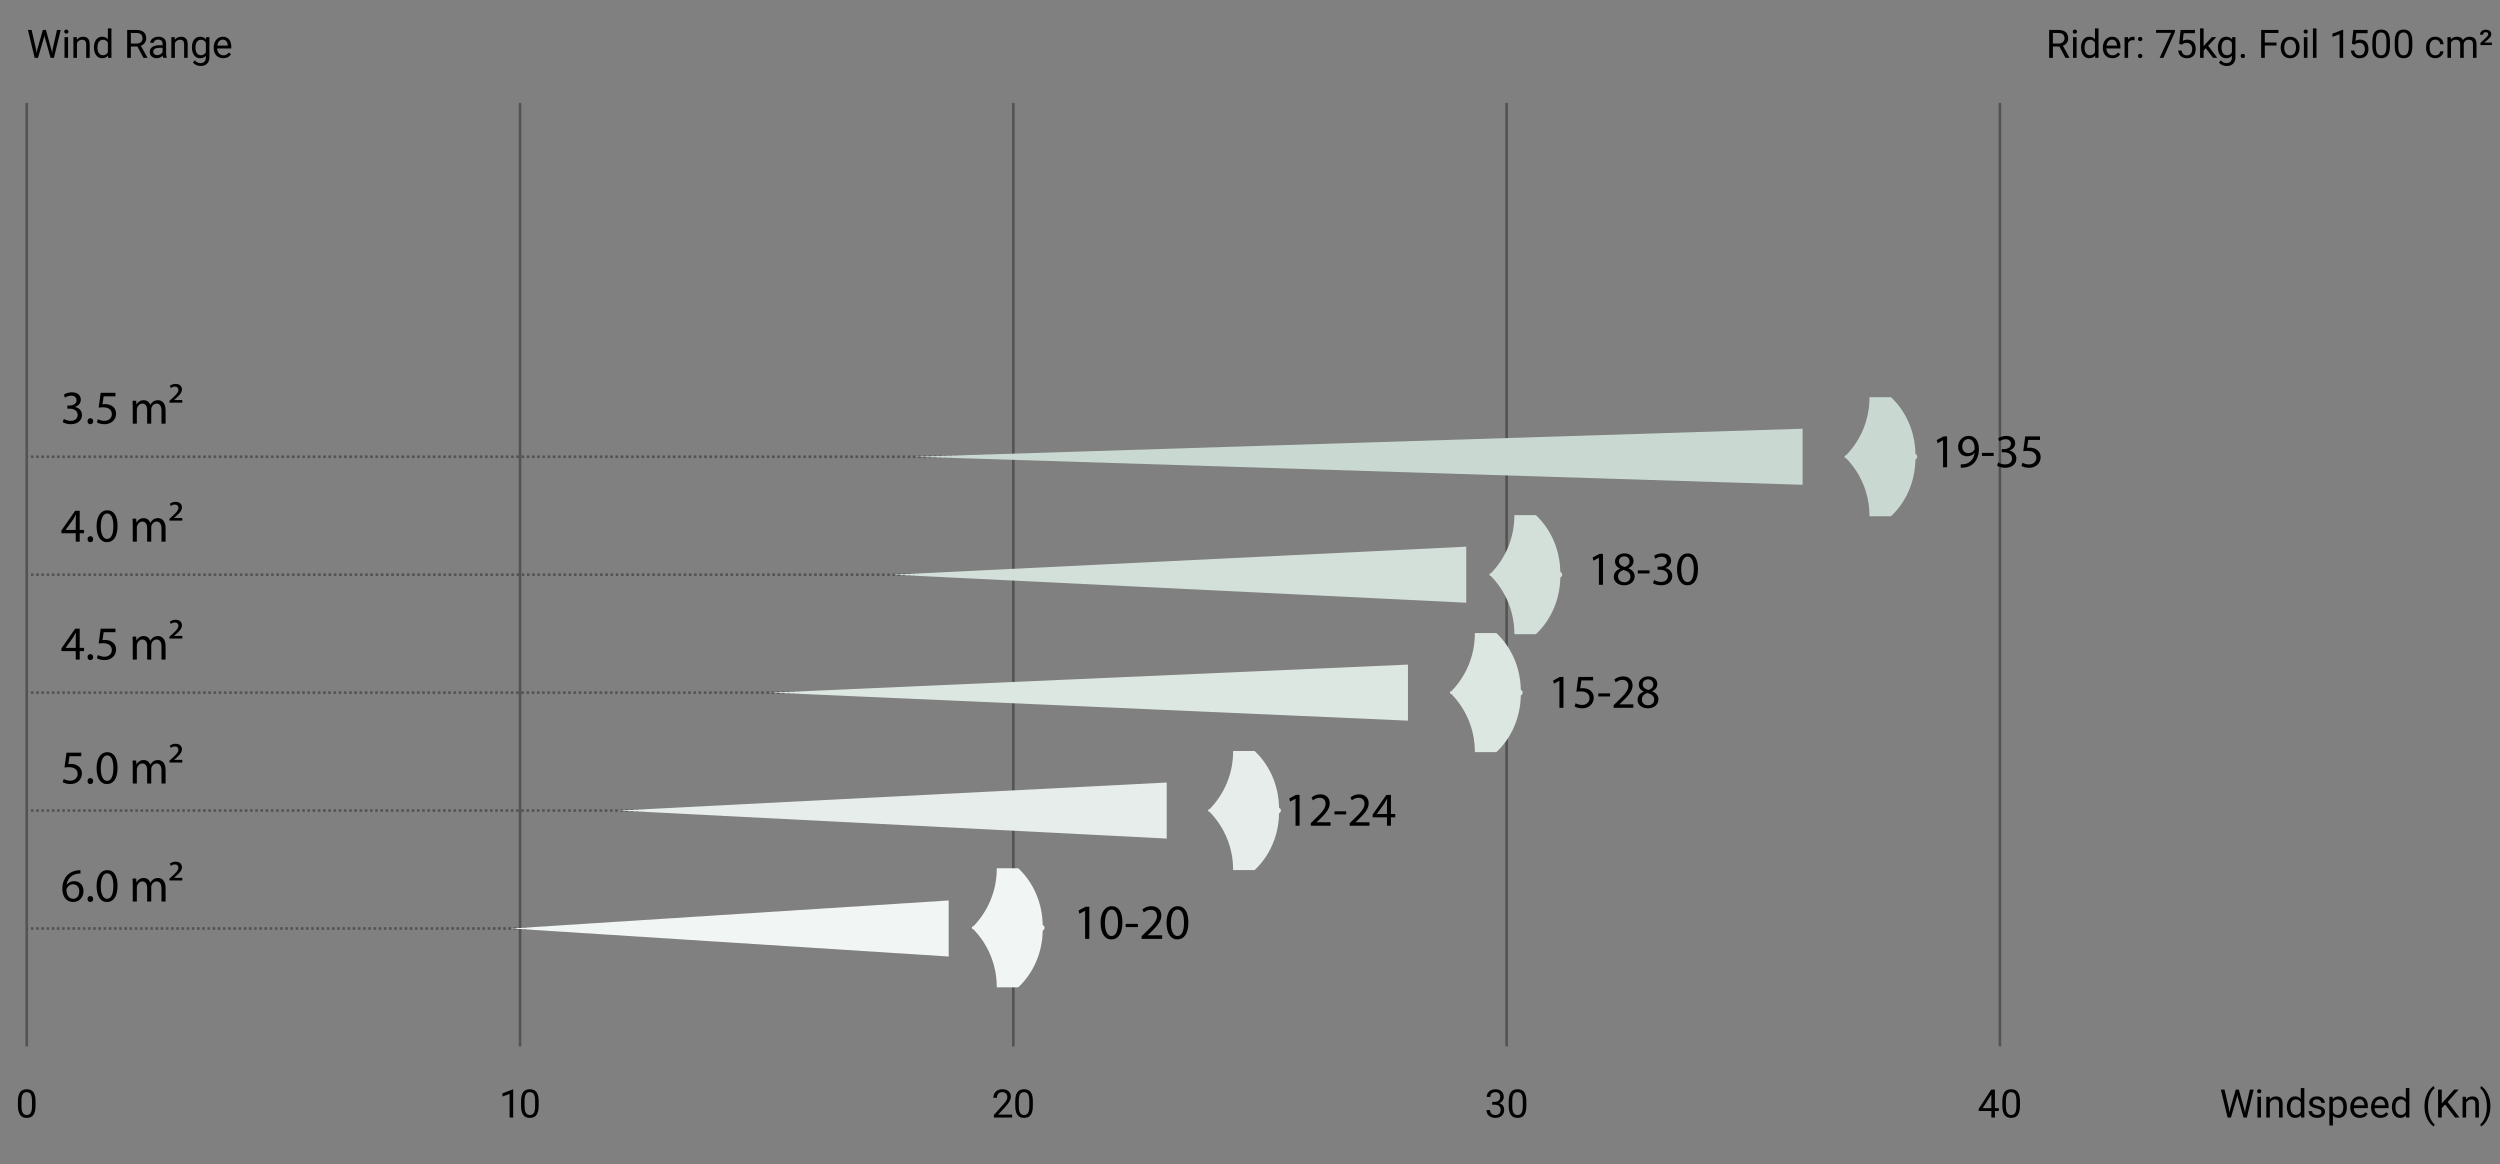 <?xml version="1.0" encoding="utf-8"?>
<!-- Generator: Adobe Illustrator 16.0.0, SVG Export Plug-In . SVG Version: 6.00 Build 0)  -->
<!DOCTYPE svg PUBLIC "-//W3C//DTD SVG 1.1//EN" "http://www.w3.org/Graphics/SVG/1.1/DTD/svg11.dtd">
<svg version="1.1" id="Layer_1" xmlns="http://www.w3.org/2000/svg" xmlns:xlink="http://www.w3.org/1999/xlink" x="0px" y="0px"
	 width="1920px" height="894px" viewBox="0 0 1920 894" enable-background="new 0 0 1920 894" xml:space="preserve">
<rect x="0" y="0" width="1920" height="894" fill="#808080" stroke="none"/>
<g>
	<g>
		<path fill="#010101" d="M27.297,849.122c0,3.183-0.548,5.553-1.634,7.104c-1.089,1.546-2.787,2.321-5.101,2.321
			c-2.281,0-3.983-0.755-5.083-2.271c-1.096-1.517-1.666-3.78-1.708-6.791v-3.639c0-3.153,0.548-5.488,1.634-7.013
			c1.089-1.531,2.798-2.293,5.126-2.293c2.303,0,4.001,0.741,5.09,2.215c1.085,1.475,1.645,3.759,1.676,6.834V849.122z
			 M24.574,845.398c0-2.308-0.32-3.986-0.968-5.04c-0.644-1.055-1.676-1.596-3.075-1.596c-1.388,0-2.414,0.526-3.047,1.573
			c-0.637,1.054-0.968,2.663-0.99,4.841v4.364c0,2.313,0.331,4.022,1.011,5.119c0.666,1.11,1.691,1.658,3.058,1.658
			c1.346,0,2.346-0.514,2.99-1.56c0.659-1.047,0.99-2.685,1.021-4.92V845.398z"/>
	</g>
</g>
<g>
	<g>
		<path fill="#010101" d="M394.104,858.256h-2.732V840.11l-5.489,2.015v-2.479l7.803-2.926h0.432v21.535H394.104L394.104,858.256z"
			/>
		<path fill="#010101" d="M413.692,849.122c0,3.183-0.553,5.553-1.639,7.104c-1.086,1.546-2.787,2.321-5.102,2.321
			c-2.281,0-3.982-0.755-5.079-2.271c-1.1-1.517-1.669-3.78-1.712-6.791v-3.639c0-3.153,0.548-5.488,1.637-7.013
			c1.086-1.531,2.799-2.293,5.123-2.293c2.303,0,4.004,0.741,5.09,2.215c1.086,1.475,1.648,3.759,1.682,6.834V849.122
			L413.692,849.122z M410.969,845.398c0-2.308-0.324-3.986-0.968-5.04c-0.647-1.055-1.681-1.596-3.079-1.596
			c-1.389,0-2.41,0.526-3.047,1.573c-0.634,1.054-0.969,2.663-0.99,4.841v4.364c0,2.313,0.335,4.022,1.012,5.119
			c0.67,1.11,1.69,1.658,3.058,1.658c1.346,0,2.347-0.514,2.99-1.56c0.659-1.047,0.993-2.685,1.024-4.92V845.398z"/>
	</g>
</g>
<g>
	<g>
		<path fill="#010101" d="M777.341,858.256h-14.036v-1.958l7.419-8.244c1.097-1.245,1.852-2.257,2.271-3.032s0.623-1.58,0.623-2.421
			c0-1.125-0.335-2.036-1.011-2.755c-0.681-0.727-1.584-1.082-2.714-1.082c-1.354,0-2.408,0.393-3.152,1.153
			c-0.744,0.769-1.132,1.844-1.132,3.218h-2.721c0-1.965,0.635-3.56,1.904-4.776c1.268-1.218,2.969-1.829,5.101-1.829
			c1.99,0,3.563,0.525,4.725,1.572c1.164,1.039,1.732,2.429,1.732,4.173c0,2.113-1.345,4.62-4.036,7.539l-5.733,6.215h10.75v2.229
			L777.341,858.256L777.341,858.256z"/>
		<path fill="#010101" d="M793.237,849.122c0,3.183-0.548,5.553-1.638,7.104c-1.086,1.546-2.787,2.321-5.102,2.321
			c-2.281,0-3.982-0.755-5.079-2.271c-1.097-1.517-1.67-3.78-1.712-6.791v-3.639c0-3.153,0.552-5.488,1.637-7.013
			c1.086-1.531,2.798-2.293,5.123-2.293c2.303,0,4.004,0.741,5.09,2.215c1.09,1.475,1.648,3.759,1.681,6.834V849.122
			L793.237,849.122z M790.515,845.398c0-2.308-0.323-3.986-0.968-5.04c-0.647-1.055-1.67-1.581-3.079-1.581
			c-1.389,0-2.41,0.526-3.048,1.573c-0.633,1.055-0.968,2.655-0.989,4.842v4.355c0,2.314,0.335,4.03,1.016,5.126
			c0.666,1.11,1.688,1.659,3.054,1.659c1.346,0,2.347-0.521,2.994-1.566c0.655-1.038,0.989-2.677,1.021-4.911V845.398
			L790.515,845.398z"/>
	</g>
</g>
<g>
	<g>
		<path fill="#010101" d="M1145.969,846.218h2.036c1.282-0.021,2.293-0.355,3.047-1.019c0.741-0.655,1.098-1.545,1.098-2.655
			c0-2.506-1.238-3.767-3.744-3.767c-1.184,0-2.122,0.335-2.819,1.012c-0.712,0.676-1.068,1.559-1.068,2.669h-2.72
			c0-1.701,0.627-3.11,1.865-4.229c1.239-1.116,2.819-1.688,4.742-1.688c2.021,0,3.602,0.534,4.755,1.604
			c1.152,1.061,1.724,2.549,1.724,4.455c0,0.934-0.313,1.83-0.912,2.714c-0.598,0.883-1.424,1.522-2.463,1.958
			c1.168,0.377,2.093,0.988,2.733,1.851c0.642,0.861,0.969,1.915,0.969,3.161c0,1.929-0.627,3.445-1.88,4.577
			c-1.267,1.125-2.891,1.688-4.897,1.688c-2.008,0-3.646-0.548-4.912-1.638c-1.252-1.082-1.895-2.527-1.895-4.313h2.734
			c0,1.133,0.37,2.035,1.109,2.712c0.74,0.678,1.724,1.012,2.963,1.012c1.31,0,2.319-0.342,3.019-1.032
			c0.684-0.69,1.039-1.666,1.039-2.962c0-1.245-0.385-2.206-1.153-2.868c-0.769-0.67-1.88-1.012-3.316-1.04h-2.036v-2.199
			L1145.969,846.218L1145.969,846.218z"/>
		<path fill="#010101" d="M1172.225,849.122c0,3.183-0.541,5.553-1.638,7.104c-1.082,1.546-2.79,2.321-5.097,2.321
			c-2.278,0-3.987-0.755-5.083-2.271c-1.098-1.517-1.666-3.78-1.709-6.791v-3.639c0-3.153,0.556-5.488,1.638-7.013
			c1.082-1.531,2.79-2.293,5.125-2.293c2.293,0,4.002,0.741,5.084,2.215c1.096,1.475,1.651,3.759,1.68,6.834V849.122
			L1172.225,849.122z M1169.505,845.398c0-2.308-0.327-3.986-0.968-5.04c-0.641-1.055-1.666-1.581-3.076-1.581
			c-1.395,0-2.42,0.526-3.047,1.573c-0.641,1.039-0.968,2.655-0.996,4.842v4.355c0,2.314,0.342,4.03,1.011,5.126
			c0.685,1.098,1.694,1.659,3.063,1.659c1.338,0,2.349-0.521,2.989-1.566c0.642-1.038,0.996-2.677,1.024-4.911V845.398
			L1169.505,845.398z"/>
	</g>
</g>
<g>
	<g>
		<path fill="#010101" d="M1532.1,851.059h2.978v2.215h-2.978v4.977h-2.732v-4.977h-9.753v-1.603l9.597-14.844h2.89L1532.1,851.059
			L1532.1,851.059z M1522.688,851.059h6.663v-10.508l-0.327,0.599L1522.688,851.059z"/>
		<path fill="#010101" d="M1551.336,849.122c0,3.183-0.555,5.553-1.637,7.104c-1.098,1.546-2.791,2.321-5.098,2.321
			c-2.293,0-3.987-0.755-5.084-2.271c-1.097-1.517-1.666-3.78-1.709-6.791v-3.639c0-3.153,0.541-5.488,1.623-7.013
			c1.098-1.531,2.807-2.293,5.127-2.293c2.307,0,4,0.741,5.098,2.215c1.082,1.475,1.637,3.759,1.68,6.834V849.122L1551.336,849.122z
			 M1548.604,845.398c0-2.308-0.313-3.986-0.97-5.04c-0.641-1.055-1.665-1.581-3.075-1.581c-1.381,0-2.405,0.526-3.047,1.573
			c-0.627,1.039-0.969,2.655-0.981,4.842v4.355c0,2.314,0.327,4.03,1.011,5.126c0.669,1.098,1.694,1.659,3.063,1.659
			c1.338,0,2.334-0.521,2.989-1.566c0.642-1.038,0.982-2.677,1.011-4.911V845.398L1548.604,845.398z"/>
	</g>
</g>
<g>
	<g>
		<path fill="#010101" d="M1581.636,35.761h-5.025v8.664h-2.849V23.007h7.091c2.406,0,4.271,0.548,5.567,1.648
			c1.295,1.096,1.95,2.702,1.95,4.798c0,1.335-0.355,2.499-1.082,3.488c-0.712,0.99-1.724,1.734-3.004,2.218l5.024,9.095v0.171
			h-3.031L1581.636,35.761z M1576.609,33.447h4.328c1.396,0,2.521-0.367,3.347-1.086c0.825-0.723,1.253-1.702,1.253-2.919
			c0-1.324-0.398-2.346-1.182-3.043c-0.783-0.701-1.924-1.068-3.433-1.079h-4.313V33.447L1576.609,33.447z"/>
		<path fill="#010101" d="M1591.887,24.288c0-0.441,0.129-0.818,0.413-1.121c0.271-0.299,0.669-0.449,1.196-0.449
			s0.926,0.15,1.196,0.449c0.271,0.303,0.413,0.68,0.413,1.121s-0.144,0.808-0.413,1.107c-0.271,0.292-0.669,0.441-1.196,0.441
			s-0.926-0.149-1.196-0.441C1592.016,25.096,1591.887,24.729,1591.887,24.288z M1594.82,44.425h-2.721V28.506h2.721V44.425z"/>
		<path fill="#010101" d="M1598.237,36.33c0-2.441,0.584-4.399,1.737-5.898c1.139-1.495,2.661-2.225,4.541-2.225
			c1.852,0,3.332,0.633,4.429,1.915v-8.297h2.72v22.6h-2.491l-0.128-1.712c-1.097,1.334-2.605,2.004-4.543,2.004
			c-1.836,0-3.346-0.755-4.514-2.271c-1.167-1.52-1.736-3.488-1.736-5.92V36.33H1598.237z M1600.957,36.644
			c0,1.808,0.385,3.218,1.125,4.239c0.74,1.025,1.766,1.531,3.09,1.531c1.723,0,2.99-0.776,3.772-2.324v-7.308
			c-0.813-1.499-2.064-2.25-3.76-2.25c-1.338,0-2.378,0.516-3.118,1.548C1601.327,33.112,1600.957,34.622,1600.957,36.644z"/>
		<path fill="#010101" d="M1622.314,44.728c-2.164,0-3.916-0.712-5.269-2.132c-1.339-1.42-2.037-3.314-2.037-5.681V36.41
			c0-1.584,0.313-2.994,0.912-4.232c0.599-1.235,1.438-2.218,2.521-2.916c1.097-0.701,2.265-1.053,3.53-1.053
			c2.064,0,3.675,0.676,4.813,2.043c1.14,1.367,1.723,3.314,1.723,5.855v1.128h-10.777c0.043,1.573,0.499,2.844,1.382,3.802
			c0.883,0.968,1.979,1.452,3.346,1.452c0.954,0,1.766-0.196,2.435-0.591c0.67-0.388,1.254-0.918,1.752-1.563l1.666,1.292
			C1626.984,43.691,1624.979,44.728,1622.314,44.728z M1621.973,30.443c-1.096,0-2.021,0.398-2.762,1.196
			c-0.741,0.798-1.211,1.915-1.382,3.357h7.974v-0.203c-0.085-1.388-0.455-2.453-1.125-3.218
			C1624.009,30.831,1623.126,30.443,1621.973,30.443z"/>
		<path fill="#010101" d="M1639.372,30.952c-0.413-0.067-0.868-0.11-1.338-0.11c-1.78,0-2.99,0.766-3.631,2.282v11.302h-2.734
			v-15.92h2.647l0.043,1.84c0.897-1.42,2.164-2.129,3.803-2.129c0.525,0,0.938,0.064,1.21,0.203V30.952L1639.372,30.952z"/>
		<path fill="#010101" d="M1641.964,43.004c0-0.473,0.142-0.861,0.427-1.174c0.271-0.31,0.697-0.474,1.254-0.474
			c0.556,0,0.981,0.164,1.268,0.474c0.299,0.313,0.427,0.712,0.427,1.174c0,0.452-0.128,0.83-0.427,1.128
			c-0.285,0.303-0.712,0.452-1.268,0.452c-0.557,0-0.982-0.149-1.254-0.452C1642.105,43.834,1641.964,43.457,1641.964,43.004z
			 M1641.979,30.001c0-0.474,0.143-0.858,0.412-1.171c0.285-0.313,0.697-0.473,1.269-0.473c0.555,0,0.981,0.16,1.267,0.473
			s0.428,0.708,0.428,1.171c0,0.456-0.143,0.829-0.428,1.132c-0.284,0.303-0.712,0.452-1.267,0.452c-0.57,0-0.982-0.149-1.269-0.452
			C1642.12,30.831,1641.979,30.457,1641.979,30.001z"/>
		<path fill="#010101" d="M1670.355,24.534l-8.871,19.891h-2.849l8.843-19.19h-11.591v-2.239h14.48v1.538H1670.355z"/>
		<path fill="#010101" d="M1673.615,33.686l1.097-10.689h10.979v2.52h-8.671l-0.642,5.841c1.054-0.612,2.235-0.925,3.573-0.925
			c1.937,0,3.489,0.648,4.643,1.94c1.153,1.289,1.724,3.033,1.724,5.229c0,2.207-0.584,3.951-1.78,5.222
			c-1.196,1.267-2.861,1.904-4.997,1.904c-1.896,0-3.432-0.527-4.643-1.573c-1.21-1.043-1.88-2.496-2.051-4.357h2.577
			c0.171,1.225,0.599,2.15,1.311,2.777c0.712,0.623,1.638,0.936,2.806,0.936c1.267,0,2.265-0.431,2.976-1.292
			c0.727-0.861,1.082-2.054,1.082-3.574c0-1.431-0.385-2.581-1.182-3.453c-0.783-0.872-1.809-1.303-3.104-1.303
			c-1.183,0-2.121,0.256-2.806,0.772l-0.712,0.594L1673.615,33.686z"/>
		<path fill="#010101" d="M1694.09,37.053l-1.708,1.776v5.596h-2.733v-22.6h2.733V35.49l1.452-1.751l4.955-5.243h3.316l-6.192,6.653
			l6.92,9.266h-3.204L1694.09,37.053z"/>
		<path fill="#010101" d="M1703.374,36.33c0-2.484,0.569-4.453,1.723-5.919c1.153-1.463,2.678-2.193,4.57-2.193
			c1.937,0,3.446,0.688,4.542,2.054l0.129-1.766h2.478v15.541c0,2.058-0.611,3.681-1.822,4.877
			c-1.226,1.196-2.861,1.772-4.927,1.772c-1.14,0-2.265-0.242-3.36-0.726c-1.096-0.484-1.937-1.167-2.521-2.015l1.409-1.638
			c1.168,1.445,2.593,2.165,4.286,2.165c1.324,0,2.351-0.377,3.09-1.118c0.754-0.748,1.11-1.801,1.11-3.154v-1.367
			c-1.082,1.257-2.563,1.883-4.457,1.883c-1.851,0-3.36-0.755-4.513-2.25C1703.957,40.979,1703.374,38.925,1703.374,36.33z
			 M1706.122,36.644c0,1.798,0.37,3.207,1.11,4.229c0.739,1.025,1.766,1.541,3.09,1.541c1.709,0,2.976-0.776,3.772-2.335v-7.265
			c-0.826-1.52-2.094-2.282-3.76-2.282c-1.324,0-2.349,0.516-3.09,1.548C1706.492,33.112,1706.122,34.622,1706.122,36.644z"/>
		<path fill="#010101" d="M1720.802,43.004c0-0.473,0.144-0.861,0.413-1.174c0.284-0.31,0.712-0.474,1.268-0.474
			s0.981,0.164,1.268,0.474c0.299,0.313,0.427,0.712,0.427,1.174c0,0.452-0.128,0.83-0.427,1.128
			c-0.285,0.303-0.712,0.452-1.268,0.452s-0.982-0.149-1.268-0.452C1720.944,43.834,1720.802,43.457,1720.802,43.004z"/>
		<path fill="#010101" d="M1748.381,34.963h-8.998v9.461h-2.818V23.007h13.271v2.313h-10.451v7.34h8.998L1748.381,34.963
			L1748.381,34.963z"/>
		<path fill="#010101" d="M1751.57,36.32c0-1.559,0.3-2.958,0.912-4.208c0.61-1.25,1.466-2.207,2.563-2.883
			c1.097-0.68,2.35-1.011,3.745-1.011c2.164,0,3.915,0.751,5.268,2.246c1.339,1.499,2.009,3.5,2.009,5.987v0.192
			c0,1.548-0.3,2.937-0.884,4.175c-0.598,1.228-1.452,2.196-2.563,2.873c-1.098,0.68-2.364,1.036-3.788,1.036
			c-2.164,0-3.915-0.755-5.254-2.25c-1.324-1.499-2.008-3.488-2.008-5.962V36.32L1751.57,36.32z M1754.305,36.644
			c0,1.766,0.413,3.186,1.226,4.25c0.825,1.068,1.922,1.605,3.303,1.605c1.382,0,2.478-0.538,3.289-1.626
			c0.812-1.086,1.211-2.602,1.211-4.553c0-1.741-0.413-3.165-1.239-4.24c-0.84-1.085-1.937-1.623-3.303-1.623
			c-1.354,0-2.436,0.538-3.261,1.602C1754.718,33.123,1754.305,34.654,1754.305,36.644z"/>
		<path fill="#010101" d="M1769.155,24.288c0-0.441,0.128-0.818,0.413-1.121c0.271-0.299,0.669-0.449,1.194-0.449
			c0.527,0,0.94,0.15,1.211,0.449c0.257,0.303,0.398,0.68,0.398,1.121s-0.144,0.808-0.398,1.107
			c-0.284,0.292-0.684,0.441-1.211,0.441c-0.525,0-0.925-0.149-1.194-0.441C1769.283,25.096,1769.155,24.729,1769.155,24.288z
			 M1772.104,44.425h-2.733V28.506h2.733V44.425z"/>
		<path fill="#010101" d="M1779.051,44.425h-2.72v-22.6h2.72V44.425z"/>
		<path fill="#010101" d="M1799.525,44.425h-2.733V26.289l-5.481,2.015v-2.477l7.804-2.926h0.427v21.525L1799.525,44.425
			L1799.525,44.425z"/>
		<path fill="#010101" d="M1806.274,33.686l1.082-10.689h10.979v2.52h-8.672l-0.641,5.841c1.054-0.612,2.234-0.925,3.573-0.925
			c1.95,0,3.504,0.648,4.655,1.94c1.14,1.289,1.724,3.033,1.724,5.229c0,2.207-0.599,3.951-1.793,5.222
			c-1.196,1.267-2.849,1.904-4.998,1.904c-1.895,0-3.433-0.527-4.643-1.573c-1.196-1.043-1.88-2.496-2.036-4.357h2.577
			c0.171,1.225,0.598,2.15,1.311,2.777c0.712,0.623,1.638,0.936,2.791,0.936c1.268,0,2.264-0.431,2.989-1.292
			c0.712-0.861,1.067-2.054,1.067-3.574c0-1.431-0.384-2.581-1.167-3.453s-1.822-1.303-3.118-1.303
			c-1.182,0-2.122,0.256-2.791,0.772l-0.726,0.594L1806.274,33.686z"/>
		<path fill="#010101" d="M1835.492,35.287c0,3.186-0.557,5.553-1.639,7.105c-1.082,1.548-2.791,2.324-5.098,2.324
			c-2.292,0-3.986-0.755-5.083-2.271c-1.096-1.52-1.666-3.78-1.709-6.792v-3.638c0-3.154,0.542-5.489,1.638-7.02
			c1.082-1.527,2.791-2.292,5.112-2.292c2.308,0,4.015,0.744,5.097,2.218c1.082,1.477,1.651,3.759,1.682,6.834V35.287
			L1835.492,35.287z M1832.771,31.564c0-2.303-0.326-3.983-0.969-5.037c-0.654-1.054-1.68-1.584-3.089-1.584
			c-1.382,0-2.406,0.53-3.048,1.573c-0.626,1.054-0.968,2.659-0.982,4.841v4.361c0,2.313,0.328,4.026,1.012,5.122
			c0.67,1.111,1.694,1.659,3.062,1.659c1.339,0,2.335-0.516,2.99-1.563c0.655-1.043,0.981-2.677,1.024-4.916V31.564z"/>
		<path fill="#010101" d="M1852.678,35.287c0,3.186-0.556,5.553-1.638,7.105c-1.082,1.548-2.79,2.324-5.097,2.324
			c-2.278,0-3.987-0.755-5.084-2.271c-1.097-1.52-1.666-3.78-1.708-6.792v-3.638c0-3.154,0.541-5.489,1.638-7.02
			c1.082-1.527,2.79-2.292,5.125-2.292c2.293,0,4.001,0.744,5.083,2.218c1.083,1.477,1.651,3.759,1.681,6.834V35.287z
			 M1849.958,31.564c0-2.303-0.327-3.983-0.968-5.037c-0.655-1.054-1.666-1.584-3.076-1.584c-1.396,0-2.42,0.53-3.047,1.573
			c-0.642,1.054-0.969,2.659-0.996,4.841v4.361c0,2.313,0.327,4.026,1.011,5.122c0.669,1.111,1.694,1.659,3.063,1.659
			c1.338,0,2.349-0.516,2.988-1.563c0.655-1.043,0.982-2.677,1.025-4.916V31.564z"/>
		<path fill="#010101" d="M1870.291,42.499c0.968,0,1.822-0.292,2.563-0.883c0.713-0.591,1.125-1.324,1.196-2.207h2.577
			c-0.058,0.915-0.371,1.776-0.954,2.606c-0.584,0.829-1.353,1.484-2.307,1.968c-0.969,0.495-1.993,0.733-3.075,0.733
			c-2.165,0-3.888-0.723-5.169-2.175c-1.281-1.453-1.922-3.424-1.922-5.941v-0.452c0-1.548,0.284-2.926,0.854-4.133
			c0.569-1.207,1.382-2.143,2.448-2.809c1.068-0.669,2.335-1,3.788-1c1.779,0,3.26,0.537,4.456,1.602
			c1.183,1.064,1.81,2.453,1.895,4.165h-2.577c-0.071-1.032-0.471-1.872-1.167-2.538c-0.712-0.669-1.581-0.993-2.605-0.993
			c-1.382,0-2.448,0.498-3.219,1.499c-0.754,0.989-1.139,2.431-1.139,4.314v0.516c0,1.83,0.385,3.25,1.139,4.243
			C1867.813,42.004,1868.881,42.499,1870.291,42.499z"/>
		<path fill="#010101" d="M1882.208,28.506l0.071,1.766c1.168-1.377,2.748-2.054,4.727-2.054c2.236,0,3.745,0.848,4.543,2.56
			c0.526-0.762,1.226-1.388,2.064-1.851c0.854-0.473,1.851-0.708,3.019-0.708c3.488,0,5.269,1.851,5.325,5.542v10.665h-2.72V33.92
			c0-1.139-0.257-1.99-0.77-2.552c-0.526-0.559-1.396-0.847-2.62-0.847c-1.011,0-1.852,0.299-2.521,0.904
			c-0.669,0.602-1.054,1.41-1.168,2.431v10.568h-2.733v-10.43c0-2.313-1.125-3.474-3.402-3.474c-1.779,0-2.989,0.762-3.659,2.282
			v11.622h-2.72V28.506H1882.208z"/>
		<path fill="#010101" d="M1913.773,34.611h-8.813v-1.595l4.414-4.154c1.066-1,1.609-1.84,1.609-2.531
			c0-0.484-0.172-0.869-0.484-1.171c-0.313-0.302-0.755-0.452-1.354-0.452c-0.727,0-1.281,0.182-1.623,0.559
			c-0.343,0.377-0.526,0.851-0.526,1.41h-2.321c0-1.118,0.413-2.043,1.239-2.766c0.812-0.719,1.864-1.086,3.175-1.086
			c1.296,0,2.321,0.31,3.076,0.936c0.754,0.623,1.124,1.474,1.124,2.549c0,1.025-0.526,2.058-1.565,3.101l-1.238,1.164l-2.592,2.129
			h5.867v1.908L1913.773,34.611L1913.773,34.611z"/>
	</g>
</g>
<g>
	<g>
		<path fill="#010101" d="M27.643,37.676l0.41,2.819l0.602-2.549l4.243-14.95h2.378l4.133,14.95L40,40.541l0.452-2.887l3.325-14.658
			h2.844L41.42,44.425h-2.57l-4.414-15.616L34.1,27.171l-0.331,1.638l-4.574,15.616h-2.574l-5.176-21.429h2.819L27.643,37.676z"/>
		<path fill="#010101" d="M49.321,24.288c0-0.441,0.128-0.818,0.409-1.121c0.267-0.299,0.666-0.449,1.192-0.449
			c0.526,0,0.937,0.15,1.207,0.449c0.267,0.303,0.409,0.68,0.409,1.121s-0.143,0.808-0.409,1.107
			c-0.281,0.292-0.68,0.441-1.207,0.441c-0.527,0-0.925-0.149-1.192-0.441C49.459,25.096,49.321,24.729,49.321,24.288z
			 M52.268,44.425h-2.723V28.506h2.723V44.425z"/>
		<path fill="#010101" d="M58.953,28.506l0.085,2.004c1.217-1.531,2.809-2.292,4.766-2.292c3.371,0,5.058,1.894,5.09,5.692v10.526
			h-2.72V33.899c-0.014-1.149-0.271-1.99-0.787-2.552c-0.516-0.559-1.313-0.826-2.41-0.826c-0.883,0-1.659,0.235-2.328,0.708
			c-0.666,0.473-1.182,1.089-1.559,1.851v11.344h-2.723V28.506H58.953z"/>
		<path fill="#010101" d="M72.138,36.33c0-2.441,0.58-4.399,1.73-5.898c1.164-1.484,2.67-2.225,4.542-2.225
			c1.862,0,3.339,0.633,4.436,1.915v-8.297h2.723v22.6h-2.495l-0.132-1.712c-1.085,1.334-2.602,2.004-4.542,2.004
			c-1.84,0-3.346-0.755-4.51-2.271c-1.161-1.52-1.741-3.488-1.741-5.92V36.33H72.138z M74.861,36.644
			c0,1.808,0.374,3.218,1.118,4.239c0.744,1.025,1.776,1.531,3.09,1.531c1.723,0,2.99-0.776,3.777-2.324v-7.308
			c-0.819-1.499-2.065-2.25-3.755-2.25c-1.335,0-2.378,0.516-3.122,1.548C75.234,33.102,74.861,34.622,74.861,36.644z"/>
		<path fill="#010101" d="M105.544,35.761h-5.037v8.664h-2.844V23.007h7.094c2.41,0,4.271,0.548,5.564,1.648
			c1.303,1.096,1.951,2.702,1.951,4.798c0,1.335-0.356,2.499-1.079,3.488c-0.719,0.99-1.723,1.734-3.012,2.218l5.037,9.095v0.171
			h-3.037L105.544,35.761z M100.508,33.447h4.335c1.399,0,2.52-0.367,3.35-1.086c0.826-0.733,1.246-1.702,1.246-2.919
			c0-1.324-0.399-2.346-1.182-3.043c-0.787-0.712-1.929-1.068-3.424-1.079h-4.325V33.447z"/>
		<path fill="#010101" d="M125.283,44.425c-0.16-0.313-0.281-0.872-0.388-1.68c-1.271,1.313-2.776,1.972-4.531,1.972
			c-1.57,0-2.852-0.441-3.862-1.335c-1-0.894-1.509-2.015-1.509-3.381c0-1.655,0.637-2.948,1.897-3.862
			c1.256-0.915,3.033-1.377,5.314-1.377h2.648v-1.25c0-0.947-0.281-1.712-0.851-2.271c-0.569-0.559-1.41-0.851-2.517-0.851
			c-0.968,0-1.787,0.25-2.445,0.733c-0.655,0.495-0.99,1.086-0.99,1.776h-2.734c0-0.797,0.281-1.563,0.851-2.303
			c0.559-0.744,1.324-1.324,2.292-1.755c0.968-0.431,2.021-0.648,3.186-0.648c1.83,0,3.271,0.466,4.318,1.381
			c1.043,0.915,1.581,2.182,1.612,3.788v7.329c0,1.463,0.182,2.627,0.559,3.488v0.235h-2.851L125.283,44.425L125.283,44.425z
			 M120.762,42.36c0.851,0,1.659-0.228,2.431-0.669c0.776-0.441,1.324-1.011,1.659-1.723v-3.271h-2.132
			c-3.335,0-5.005,0.979-5.005,2.93c0,0.847,0.281,1.517,0.851,2C119.139,42.111,119.868,42.36,120.762,42.36z"/>
		<path fill="#010101" d="M134.185,28.506l0.085,2.004c1.214-1.531,2.809-2.292,4.766-2.292c3.372,0,5.059,1.894,5.09,5.692v10.526
			h-2.723V33.899c-0.012-1.149-0.268-1.99-0.783-2.552c-0.52-0.559-1.313-0.826-2.414-0.826c-0.883,0-1.655,0.235-2.325,0.708
			c-0.666,0.473-1.182,1.089-1.559,1.851v11.344h-2.723V28.506H134.185z"/>
		<path fill="#010101" d="M147.388,36.33c0-2.484,0.573-4.453,1.723-5.919c1.153-1.463,2.67-2.193,4.563-2.193
			c1.937,0,3.456,0.688,4.542,2.054l0.128-1.766h2.488v15.541c0,2.058-0.612,3.681-1.829,4.877c-1.218,1.196-2.862,1.772-4.92,1.772
			c-1.149,0-2.271-0.242-3.367-0.726c-1.1-0.499-1.939-1.167-2.521-2.015l1.41-1.638c1.164,1.445,2.595,2.165,4.285,2.165
			c1.324,0,2.356-0.377,3.098-1.118c0.743-0.748,1.11-1.801,1.11-3.154v-1.367c-1.09,1.257-2.573,1.883-4.457,1.883
			c-1.861,0-3.367-0.755-4.521-2.25C147.972,40.972,147.388,38.925,147.388,36.33z M150.132,36.644c0,1.798,0.367,3.207,1.111,4.229
			c0.74,1.025,1.765,1.541,3.089,1.541c1.709,0,2.979-0.776,3.777-2.335v-7.265c-0.83-1.52-2.09-2.282-3.756-2.282
			c-1.324,0-2.356,0.516-3.101,1.548C150.499,33.102,150.132,34.622,150.132,36.644z"/>
		<path fill="#010101" d="M171.433,44.728c-2.164,0-3.915-0.712-5.261-2.132c-1.346-1.42-2.036-3.314-2.036-5.681V36.41
			c0-1.584,0.303-2.994,0.904-4.232c0.602-1.235,1.441-2.218,2.53-2.916c1.086-0.701,2.261-1.053,3.518-1.053
			c2.067,0,3.681,0.676,4.823,2.043c1.139,1.367,1.723,3.314,1.723,5.855v1.128h-10.786c0.043,1.573,0.495,2.844,1.378,3.802
			c0.883,0.968,1.99,1.452,3.346,1.452c0.958,0,1.776-0.196,2.445-0.591c0.666-0.388,1.246-0.918,1.755-1.563l1.655,1.292
			C176.103,43.691,174.103,44.728,171.433,44.728z M171.088,30.443c-1.097,0-2.022,0.398-2.767,1.196
			c-0.74,0.797-1.203,1.915-1.388,3.357h7.977v-0.203c-0.074-1.388-0.452-2.453-1.121-3.218
			C173.134,30.831,172.23,30.443,171.088,30.443z"/>
	</g>
</g>
<g>
	<g>
		<path fill="#010101" d="M1711.803,851.5l0.413,2.819l0.599-2.55l4.242-14.949h2.379l4.129,14.949l0.599,2.592l0.455-2.884
			l3.317-14.657h2.849l-5.197,21.429h-2.577l-4.414-15.62l-0.326-1.637l-0.343,1.637l-4.571,15.62h-2.576l-5.168-21.429h2.818
			L1711.803,851.5z"/>
		<path fill="#010101" d="M1733.474,838.108c0-0.441,0.144-0.818,0.413-1.117c0.285-0.299,0.669-0.449,1.196-0.449
			c0.526,0,0.938,0.15,1.21,0.449s0.398,0.676,0.398,1.117c0,0.44-0.129,0.812-0.398,1.109c-0.271,0.3-0.684,0.441-1.21,0.441
			c-0.527,0-0.926-0.149-1.196-0.441C1733.616,838.928,1733.474,838.55,1733.474,838.108z M1736.421,858.249h-2.72V842.33h2.72
			V858.249z"/>
		<path fill="#010101" d="M1743.099,842.33l0.087,2.001c1.225-1.531,2.818-2.293,4.77-2.293c3.375,0,5.055,1.894,5.098,5.695v10.521
			h-2.733V847.72c0-1.152-0.256-1.985-0.782-2.549c-0.513-0.563-1.311-0.826-2.406-0.826c-0.883,0-1.651,0.235-2.32,0.705
			c-0.67,0.478-1.183,1.089-1.566,1.852v11.349h-2.72v-15.92H1743.099L1743.099,842.33z"/>
		<path fill="#010101" d="M1756.298,850.154c0-2.441,0.584-4.399,1.737-5.901c1.152-1.495,2.662-2.229,4.542-2.229
			c1.851,0,3.332,0.641,4.428,1.922v-8.302h2.72v22.604h-2.49l-0.129-1.716c-1.082,1.338-2.605,2.008-4.543,2.008
			c-1.836,0-3.346-0.755-4.514-2.271c-1.152-1.522-1.736-3.487-1.736-5.923v-0.191L1756.298,850.154L1756.298,850.154z
			 M1759.018,850.468c0,1.809,0.386,3.218,1.125,4.235c0.74,1.025,1.779,1.531,3.09,1.531c1.724,0,2.989-0.776,3.772-2.321v-7.313
			c-0.812-1.494-2.063-2.249-3.759-2.249c-1.324,0-2.378,0.521-3.118,1.553C1759.388,846.936,1759.018,848.445,1759.018,850.468z"/>
		<path fill="#010101" d="M1782.867,854.027c0-0.733-0.271-1.304-0.826-1.709c-0.557-0.413-1.523-0.756-2.891-1.055
			c-1.382-0.306-2.479-0.646-3.289-1.061c-0.813-0.405-1.409-0.904-1.794-1.475c-0.386-0.569-0.584-1.245-0.584-2.028
			c0-1.303,0.556-2.413,1.666-3.317c1.097-0.904,2.506-1.358,4.229-1.358c1.81,0,3.261,0.47,4.386,1.401
			c1.125,0.939,1.694,2.121,1.694,3.574h-2.733c0-0.741-0.313-1.389-0.953-1.93c-0.627-0.534-1.425-0.806-2.394-0.806
			c-0.981,0-1.765,0.214-2.319,0.648c-0.557,0.427-0.841,0.989-0.841,1.687c0,0.655,0.257,1.153,0.782,1.488
			c0.513,0.327,1.453,0.655,2.819,0.954c1.353,0.306,2.464,0.669,3.304,1.089s1.467,0.926,1.865,1.531
			c0.397,0.598,0.611,1.31,0.611,2.171c0,1.417-0.568,2.563-1.709,3.424c-1.139,0.862-2.618,1.289-4.428,1.289
			c-1.281,0-2.406-0.228-3.389-0.677c-0.982-0.455-1.737-1.074-2.307-1.895c-0.557-0.817-0.826-1.693-0.826-2.627h2.733
			c0.042,0.911,0.398,1.639,1.097,2.172c0.684,0.541,1.58,0.813,2.69,0.813c1.039,0,1.851-0.207,2.479-0.627
			C1782.567,855.287,1782.867,854.725,1782.867,854.027z"/>
		<path fill="#010101" d="M1802.388,850.468c0,2.42-0.541,4.378-1.65,5.853c-1.111,1.474-2.606,2.222-4.5,2.222
			c-1.938,0-3.46-0.62-4.557-1.844v7.66h-2.733v-22.041h2.491l0.128,1.766c1.11-1.374,2.648-2.058,4.613-2.058
			c1.922,0,3.433,0.726,4.542,2.164c1.125,1.444,1.666,3.444,1.666,6.016V850.468z M1799.668,850.154
			c0-1.802-0.385-3.219-1.153-4.25c-0.755-1.032-1.809-1.561-3.146-1.561c-1.651,0-2.891,0.728-3.716,2.193v7.609
			c0.825,1.452,2.05,2.172,3.729,2.172c1.311,0,2.35-0.514,3.117-1.553C1799.255,853.735,1799.668,852.197,1799.668,850.154z"/>
		<path fill="#010101" d="M1812.326,858.548c-2.15,0-3.916-0.712-5.27-2.129c-1.338-1.424-2.021-3.317-2.021-5.681v-0.499
			c0-1.58,0.299-2.989,0.896-4.229c0.6-1.238,1.438-2.221,2.535-2.919c1.082-0.697,2.249-1.054,3.518-1.054
			c2.063,0,3.674,0.677,4.826,2.044c1.14,1.366,1.724,3.316,1.724,5.857v1.125h-10.793c0.043,1.573,0.498,2.849,1.381,3.803
			c0.883,0.961,1.993,1.452,3.347,1.452c0.953,0,1.779-0.192,2.448-0.592c0.655-0.397,1.239-0.918,1.752-1.559l1.651,1.288
			C1816.996,857.53,1815.003,858.548,1812.326,858.548z M1811.998,844.273c-1.096,0-2.021,0.398-2.776,1.195
			c-0.739,0.798-1.194,1.915-1.381,3.36h7.975v-0.206c-0.071-1.389-0.456-2.449-1.125-3.218
			C1814.034,844.645,1813.123,844.273,1811.998,844.273z"/>
		<path fill="#010101" d="M1828.259,858.548c-2.149,0-3.916-0.712-5.269-2.129c-1.338-1.424-2.036-3.317-2.036-5.681v-0.499
			c0-1.58,0.313-2.989,0.911-4.229c0.599-1.238,1.438-2.221,2.521-2.919c1.098-0.697,2.265-1.054,3.531-1.054
			c2.063,0,3.674,0.677,4.813,2.044c1.14,1.366,1.723,3.316,1.723,5.857v1.125h-10.778c0.043,1.573,0.498,2.849,1.381,3.803
			c0.884,0.961,1.979,1.452,3.348,1.452c0.954,0,1.766-0.192,2.435-0.592c0.669-0.398,1.253-0.918,1.751-1.559l1.666,1.288
			C1832.929,857.53,1830.922,858.548,1828.259,858.548z M1827.917,844.273c-1.097,0-2.021,0.398-2.776,1.195
			c-0.739,0.798-1.195,1.915-1.381,3.36h7.974v-0.206c-0.07-1.389-0.455-2.449-1.124-3.218
			C1829.953,844.645,1829.057,844.273,1827.917,844.273z"/>
		<path fill="#010101" d="M1836.958,850.154c0-2.441,0.584-4.399,1.737-5.901c1.152-1.495,2.677-2.229,4.542-2.229
			c1.864,0,3.332,0.641,4.429,1.922v-8.302h2.733v22.604h-2.507l-0.128-1.716c-1.082,1.338-2.604,2.008-4.542,2.008
			c-1.837,0-3.347-0.755-4.5-2.271c-1.167-1.522-1.751-3.487-1.751-5.923v-0.191L1836.958,850.154L1836.958,850.154z
			 M1839.692,850.468c0,1.809,0.37,3.218,1.109,4.235c0.74,1.025,1.779,1.531,3.09,1.531c1.724,0,2.99-0.776,3.773-2.321v-7.313
			c-0.813-1.494-2.064-2.249-3.745-2.249c-1.339,0-2.378,0.521-3.132,1.553C1840.048,846.938,1839.692,848.445,1839.692,850.468z"/>
		<path fill="#010101" d="M1861.976,849.549c0-2.214,0.3-4.35,0.896-6.379c0.584-2.035,1.467-3.894,2.647-5.566
			c1.196-1.666,2.406-2.841,3.674-3.53l0.556,1.801c-1.438,1.097-2.605,2.776-3.517,5.033c-0.927,2.264-1.425,4.776-1.51,7.582
			l-0.015,1.246c0,3.786,0.684,7.068,2.079,9.859c0.824,1.666,1.822,2.97,2.976,3.915l-0.569,1.659
			c-1.296-0.72-2.549-1.937-3.729-3.652C1863.143,858.185,1861.976,854.198,1861.976,849.549z"/>
		<path fill="#010101" d="M1877.88,848.289l-2.605,2.727v7.24h-2.818v-21.429h2.818v10.594l9.525-10.594h3.402l-8.429,9.462
			l9.098,11.967h-3.374L1877.88,848.289z"/>
		<path fill="#010101" d="M1893.841,842.33l0.085,2.001c1.225-1.531,2.819-2.293,4.771-2.293c3.374,0,5.055,1.894,5.097,5.695
			v10.521h-2.733V847.72c0-1.152-0.256-1.985-0.782-2.549c-0.514-0.563-1.311-0.826-2.406-0.826c-0.883,0-1.651,0.235-2.32,0.705
			c-0.67,0.478-1.183,1.089-1.565,1.852v11.349h-2.721v-15.92H1893.841L1893.841,842.33z"/>
		<path fill="#010101" d="M1912.648,849.698c0,2.186-0.299,4.286-0.867,6.287c-0.569,2-1.452,3.851-2.635,5.553
			c-1.183,1.701-2.42,2.911-3.717,3.616l-0.568-1.651c1.51-1.168,2.732-2.962,3.645-5.396c0.912-2.436,1.382-5.147,1.41-8.116
			v-0.463c0-2.058-0.214-3.973-0.655-5.745c-0.427-1.779-1.024-3.359-1.794-4.755c-0.755-1.402-1.637-2.499-2.591-3.282l0.569-1.659
			c1.296,0.72,2.533,1.915,3.701,3.596c1.183,1.681,2.064,3.531,2.635,5.538C1912.365,845.235,1912.648,847.399,1912.648,849.698z"
			/>
	</g>
</g>
<line fill="none" stroke="#535353" stroke-width="2" stroke-miterlimit="10" x1="20.542" y1="79.066" x2="20.542" y2="803.645"/>
<line fill="none" stroke="#535353" stroke-width="2" stroke-miterlimit="10" x1="399.386" y1="79.066" x2="399.386" y2="803.645"/>
<line fill="none" stroke="#535353" stroke-width="2" stroke-miterlimit="10" x1="778.234" y1="79.066" x2="778.234" y2="803.645"/>
<line fill="none" stroke="#535353" stroke-width="2" stroke-miterlimit="10" x1="1157.089" y1="79.066" x2="1157.089" y2="803.645"/>
<line fill="none" stroke="#535353" stroke-width="2" stroke-miterlimit="10" x1="1535.931" y1="79.066" x2="1535.931" y2="803.645"/>
<g>
	<g>
		<line fill="none" stroke="#535353" stroke-width="2" stroke-miterlimit="10" x1="20.542" y1="350.785" x2="21.616" y2="350.785"/>
		
			<line fill="none" stroke="#535353" stroke-width="2" stroke-miterlimit="10" stroke-dasharray="2.004,2.004" x1="23.77" y1="350.785" x2="893.878" y2="350.785"/>
		
			<line fill="none" stroke="#535353" stroke-width="2" stroke-miterlimit="10" x1="894.957" y1="350.785" x2="896.032" y2="350.785"/>
	</g>
</g>
<g>
	<g>
		<line fill="none" stroke="#535353" stroke-width="2" stroke-miterlimit="10" x1="20.542" y1="441.363" x2="21.616" y2="441.363"/>
		
			<line fill="none" stroke="#535353" stroke-width="2" stroke-miterlimit="10" stroke-dasharray="2.005,2.005" x1="23.781" y1="441.363" x2="700.311" y2="441.363"/>
		
			<line fill="none" stroke="#535353" stroke-width="2" stroke-miterlimit="10" x1="701.39" y1="441.363" x2="702.465" y2="441.363"/>
	</g>
</g>
<g>
	<g>
		<line fill="none" stroke="#535353" stroke-width="2" stroke-miterlimit="10" x1="20.542" y1="713.081" x2="21.616" y2="713.081"/>
		
			<line fill="none" stroke="#535353" stroke-width="2" stroke-miterlimit="10" stroke-dasharray="1.993,1.993" x1="23.759" y1="713.081" x2="447.423" y2="713.081"/>
		
			<line fill="none" stroke="#535353" stroke-width="2" stroke-miterlimit="10" x1="448.498" y1="713.081" x2="449.572" y2="713.081"/>
	</g>
</g>
<g>
	<g>
		<line fill="none" stroke="#535353" stroke-width="2" stroke-miterlimit="10" x1="20.542" y1="622.504" x2="21.616" y2="622.504"/>
		
			<line fill="none" stroke="#535353" stroke-width="2" stroke-miterlimit="10" stroke-dasharray="2.003,2.003" x1="23.77" y1="622.504" x2="548.775" y2="622.504"/>
		
			<line fill="none" stroke="#535353" stroke-width="2" stroke-miterlimit="10" x1="549.851" y1="622.504" x2="550.925" y2="622.504"/>
	</g>
</g>
<g>
	<g>
		<line fill="none" stroke="#535353" stroke-width="2" stroke-miterlimit="10" x1="20.542" y1="531.934" x2="21.616" y2="531.934"/>
		
			<line fill="none" stroke="#535353" stroke-width="2" stroke-miterlimit="10" stroke-dasharray="2.003,2.003" x1="23.77" y1="531.934" x2="777.159" y2="531.934"/>
		
			<line fill="none" stroke="#535353" stroke-width="2" stroke-miterlimit="10" x1="778.234" y1="531.934" x2="779.309" y2="531.934"/>
	</g>
</g>
<polygon fill="#C9D9D2" points="702.465,350.785 1384.391,329.257 1384.391,372.314 "/>
<polygon fill="#D3E0DA" points="685.594,441.363 1126.082,419.842 1126.082,462.892 "/>
<polygon fill="#E6EDEB" points="475.155,622.504 896.032,600.976 896.032,644.025 "/>
<polygon fill="#F1F5F3" points="392.745,713.081 728.603,691.553 728.603,734.604 "/>
<polygon fill="#DDE7E1" points="592.109,531.934 1081.313,510.405 1081.313,553.455 "/>
<g>
	<path d="M49.029,321.718c0.911,0.583,3.026,1.495,5.254,1.495c4.122,0,5.396-2.627,5.361-4.596
		c-0.036-3.321-3.026-4.745-6.13-4.745h-1.787v-2.409h1.787c2.335,0,5.29-1.203,5.29-4.012c0-1.897-1.204-3.578-4.158-3.578
		c-1.897,0-3.724,0.84-4.742,1.57l-0.84-2.336c1.239-0.91,3.648-1.822,6.201-1.822c4.67,0,6.788,2.773,6.788,5.656
		c0,2.442-1.459,4.521-4.378,5.582v0.07c2.918,0.584,5.29,2.773,5.29,6.095c0,3.794-2.955,7.116-8.646,7.116
		c-2.663,0-4.998-0.841-6.165-1.605L49.029,321.718z"/>
	<path d="M67.215,323.504c0-1.349,0.911-2.299,2.189-2.299c1.278,0,2.154,0.95,2.154,2.299c0,1.314-0.84,2.301-2.189,2.301
		C68.09,325.805,67.215,324.818,67.215,323.504z"/>
	<path d="M88.662,304.386h-9.049l-0.911,6.095c0.548-0.075,1.057-0.146,1.933-0.146c1.826,0,3.649,0.402,5.108,1.277
		c1.861,1.058,3.396,3.102,3.396,6.091c0,4.635-3.688,8.103-8.831,8.103c-2.591,0-4.781-0.73-5.913-1.46L75.2,321.9
		c0.986,0.584,2.918,1.314,5.072,1.314c3.029,0,5.617-1.969,5.617-5.145c-0.036-3.064-2.079-5.254-6.824-5.254
		c-1.349,0-2.407,0.146-3.282,0.257l1.531-11.384h11.348V304.386z"/>
	<path d="M101.953,312.523c0-1.826-0.036-3.321-0.146-4.781h2.809l0.149,2.845h0.106c0.986-1.677,2.627-3.247,5.546-3.247
		c2.41,0,4.232,1.46,4.998,3.539h0.075c0.548-0.982,1.242-1.752,1.968-2.297c1.061-0.804,2.229-1.242,3.905-1.242
		c2.335,0,5.802,1.535,5.802,7.664v10.398h-3.136v-9.996c0-3.396-1.243-5.439-3.834-5.439c-1.822,0-3.246,1.354-3.794,2.92
		c-0.146,0.438-0.253,1.021-0.253,1.605v10.91h-3.139v-10.58c0-2.813-1.239-4.855-3.685-4.855c-2.007,0-3.467,1.605-3.976,3.211
		c-0.185,0.478-0.256,1.021-0.256,1.57v10.654h-3.139V312.523z"/>
	<path d="M130.127,307.889l2.3-2.114c3.029-2.776,4.595-4.489,4.595-6.351c0-1.389-0.875-2.517-2.773-2.517
		c-1.278,0-2.371,0.619-3.064,1.128l-0.766-1.676c0.986-0.801,2.627-1.535,4.453-1.535c3.428,0,4.852,2.193,4.852,4.126
		c0,2.772-2.082,4.78-4.852,7.187l-1.132,1.021v0.075h6.236v2.005h-9.85L130.127,307.889L130.127,307.889z"/>
</g>
<g>
	<path d="M58.184,415.986v-6.457H47.167v-2.118l10.579-15.139h3.467v14.737h3.321v2.521h-3.321v6.457H58.184L58.184,415.986z
		 M58.184,407.01v-7.917c0-1.239,0.036-2.48,0.11-3.72h-0.11c-0.729,1.385-1.313,2.406-1.968,3.502l-5.802,8.063v0.071H58.184z"/>
	<path d="M67.215,414.09c0-1.35,0.911-2.301,2.189-2.301c1.278,0,2.154,0.951,2.154,2.301c0,1.313-0.84,2.299-2.189,2.299
		C68.09,416.389,67.215,415.402,67.215,414.09z"/>
	<path d="M90.267,403.873c0,8.063-2.99,12.516-8.244,12.516c-4.635,0-7.771-4.343-7.846-12.188c0-7.953,3.428-12.331,8.248-12.331
		C87.423,391.87,90.267,396.32,90.267,403.873z M77.388,404.24c0,6.165,1.897,9.668,4.816,9.668c3.282,0,4.852-3.83,4.852-9.89
		c0-5.838-1.495-9.667-4.816-9.667C79.431,394.352,77.388,397.779,77.388,404.24z"/>
	<path d="M101.953,403.107c0-1.826-0.036-3.32-0.146-4.78h2.809l0.149,2.845h0.106c0.986-1.678,2.627-3.247,5.546-3.247
		c2.41,0,4.232,1.46,4.998,3.538h0.075c0.548-0.981,1.242-1.751,1.968-2.295c1.061-0.805,2.229-1.243,3.905-1.243
		c2.335,0,5.802,1.534,5.802,7.664v10.397h-3.136v-9.995c0-3.396-1.243-5.438-3.834-5.438c-1.822,0-3.246,1.353-3.794,2.918
		c-0.146,0.438-0.253,1.021-0.253,1.605v10.91h-3.139v-10.579c0-2.813-1.239-4.854-3.685-4.854c-2.007,0-3.467,1.604-3.976,3.21
		c-0.185,0.479-0.256,1.021-0.256,1.569v10.654h-3.139V403.107z"/>
	<path d="M130.127,398.473l2.3-2.112c3.029-2.777,4.595-4.489,4.595-6.353c0-1.388-0.875-2.516-2.773-2.516
		c-1.278,0-2.371,0.619-3.064,1.128l-0.766-1.677c0.986-0.801,2.627-1.533,4.453-1.533c3.428,0,4.852,2.191,4.852,4.125
		c0,2.773-2.082,4.78-4.852,7.187l-1.132,1.022v0.074h6.236v2.004h-9.85L130.127,398.473L130.127,398.473z"/>
</g>
<g>
	<path d="M58.184,506.554v-6.465H47.167v-2.114l10.579-15.143h3.467v14.737h3.321v2.52h-3.321v6.465H58.184L58.184,506.554z
		 M58.184,497.569v-7.917c0-1.238,0.036-2.479,0.11-3.717h-0.11c-0.729,1.382-1.313,2.406-1.968,3.503l-5.802,8.06v0.071H58.184
		L58.184,497.569z"/>
	<path d="M67.215,504.652c0-1.347,0.911-2.301,2.189-2.301c1.278,0,2.154,0.954,2.154,2.301c0,1.316-0.84,2.3-2.189,2.3
		C68.09,506.952,67.215,505.97,67.215,504.652z"/>
	<path d="M88.662,485.537h-9.049l-0.911,6.095c0.548-0.079,1.057-0.148,1.933-0.148c1.826,0,3.649,0.404,5.108,1.272
		c1.861,1.063,3.396,3.104,3.396,6.095c0,4.636-3.688,8.103-8.831,8.103c-2.591,0-4.781-0.728-5.913-1.46l0.805-2.441
		c0.986,0.584,2.918,1.311,5.072,1.311c3.029,0,5.617-1.965,5.617-5.141c-0.036-3.067-2.079-5.254-6.824-5.254
		c-1.349,0-2.407,0.144-3.282,0.256l1.531-11.391h11.348V485.537z"/>
	<path d="M101.953,493.668c0-1.823-0.036-3.318-0.146-4.777h2.809l0.149,2.842h0.106c0.986-1.674,2.627-3.247,5.546-3.247
		c2.41,0,4.232,1.467,4.998,3.546h0.075c0.548-0.982,1.242-1.751,1.968-2.3c1.061-0.806,2.229-1.246,3.905-1.246
		c2.335,0,5.802,1.538,5.802,7.668v10.4h-3.136v-9.996c0-3.401-1.243-5.438-3.834-5.438c-1.822,0-3.246,1.353-3.794,2.919
		c-0.146,0.434-0.253,1.018-0.253,1.602v10.914h-3.139v-10.579c0-2.818-1.239-4.854-3.685-4.854c-2.007,0-3.467,1.602-3.976,3.203
		c-0.185,0.483-0.256,1.024-0.256,1.572v10.658h-3.139V493.668z"/>
	<path d="M130.127,489.04l2.3-2.121c3.029-2.776,4.595-4.485,4.595-6.351c0-1.382-0.875-2.514-2.773-2.514
		c-1.278,0-2.371,0.619-3.064,1.132l-0.766-1.681c0.986-0.797,2.627-1.537,4.453-1.537c3.428,0,4.852,2.192,4.852,4.129
		c0,2.776-2.082,4.784-4.852,7.19l-1.132,1.018v0.078h6.236v2.001h-9.85L130.127,489.04L130.127,489.04z"/>
</g>
<g>
	<path d="M62.417,580.75h-9.048l-0.912,6.094c0.548-0.07,1.057-0.143,1.933-0.143c1.826,0,3.648,0.397,5.108,1.281
		c1.862,1.054,3.393,3.097,3.393,6.087c0,4.635-3.685,8.102-8.828,8.102c-2.591,0-4.78-0.731-5.909-1.459l0.801-2.449
		c0.986,0.584,2.919,1.317,5.072,1.317c3.026,0,5.617-1.973,5.617-5.147c-0.036-3.062-2.079-5.254-6.82-5.254
		c-1.353,0-2.41,0.149-3.285,0.256l1.534-11.376h11.344V580.75z"/>
	<path d="M67.215,599.872c0-1.354,0.911-2.3,2.189-2.3c1.278,0,2.154,0.947,2.154,2.3c0,1.31-0.84,2.299-2.189,2.299
		C68.09,602.171,67.215,601.182,67.215,599.872z"/>
	<path d="M90.267,589.655c0,8.065-2.99,12.516-8.244,12.516c-4.635,0-7.771-4.343-7.846-12.188c0-7.952,3.428-12.331,8.248-12.331
		C87.423,577.652,90.267,582.104,90.267,589.655z M77.388,590.019c0,6.165,1.897,9.669,4.816,9.669c3.282,0,4.852-3.83,4.852-9.882
		c0-5.838-1.495-9.668-4.816-9.668C79.431,580.138,77.388,583.563,77.388,590.019z"/>
	<path d="M101.953,588.894c0-1.828-0.036-3.323-0.146-4.782h2.809l0.149,2.848h0.106c0.986-1.681,2.627-3.247,5.546-3.247
		c2.41,0,4.232,1.452,4.998,3.531h0.075c0.548-0.982,1.242-1.751,1.968-2.292c1.061-0.805,2.229-1.239,3.905-1.239
		c2.335,0,5.802,1.531,5.802,7.66v10.395h-3.136v-9.995c0-3.389-1.243-5.438-3.834-5.438c-1.822,0-3.246,1.353-3.794,2.919
		c-0.146,0.441-0.253,1.025-0.253,1.608v10.906h-3.139v-10.579c0-2.805-1.239-4.854-3.685-4.854c-2.007,0-3.467,1.609-3.976,3.218
		c-0.185,0.47-0.256,1.02-0.256,1.566v10.649h-3.139V588.894z"/>
	<path d="M130.127,584.252l2.3-2.107c3.029-2.775,4.595-4.491,4.595-6.35c0-1.396-0.875-2.521-2.773-2.521
		c-1.278,0-2.371,0.618-3.064,1.125l-0.766-1.673c0.986-0.806,2.627-1.531,4.453-1.531c3.428,0,4.852,2.192,4.852,4.122
		c0,2.77-2.082,4.776-4.852,7.184l-1.132,1.025v0.07h6.236v2.008h-9.85L130.127,584.252L130.127,584.252z"/>
</g>
<g>
	<path d="M61.797,670.893c-0.658-0.034-1.495,0-2.41,0.144c-5.033,0.84-7.696,4.528-8.244,8.43h0.11
		c1.128-1.495,3.101-2.733,5.728-2.733c4.197,0,7.151,3.032,7.151,7.659c0,4.344-2.955,8.358-7.881,8.358
		c-5.073,0-8.39-3.944-8.39-10.109c0-4.67,1.677-8.357,4.012-10.692c1.968-1.93,4.595-3.132,7.589-3.502
		c0.951-0.144,1.751-0.18,2.335-0.18V670.893z M60.886,684.576c0-3.389-1.933-5.439-4.891-5.439c-1.933,0-3.72,1.211-4.596,2.919
		c-0.221,0.37-0.367,0.841-0.367,1.425c0.075,3.9,1.862,6.791,5.219,6.791C59.024,690.271,60.886,687.965,60.886,684.576z"/>
	<path d="M67.215,690.449c0-1.347,0.911-2.3,2.189-2.3c1.278,0,2.154,0.953,2.154,2.3c0,1.316-0.84,2.3-2.189,2.3
		C68.09,692.749,67.215,691.767,67.215,690.449z"/>
	<path d="M90.267,680.233c0,8.059-2.99,12.516-8.244,12.516c-4.635,0-7.771-4.343-7.846-12.188c0-7.951,3.428-12.33,8.248-12.33
		C87.423,668.23,90.267,672.68,90.267,680.233z M77.388,680.604c0,6.165,1.897,9.669,4.816,9.669c3.282,0,4.852-3.83,4.852-9.896
		c0-5.838-1.495-9.668-4.816-9.668C79.431,670.708,77.388,674.14,77.388,680.604z"/>
	<path d="M101.953,679.465c0-1.823-0.036-3.317-0.146-4.776h2.809l0.149,2.841h0.106c0.986-1.673,2.627-3.247,5.546-3.247
		c2.41,0,4.232,1.467,4.998,3.546h0.075c0.548-0.982,1.242-1.752,1.968-2.3c1.061-0.806,2.229-1.246,3.905-1.246
		c2.335,0,5.802,1.538,5.802,7.668v10.401h-3.136v-9.996c0-3.402-1.243-5.438-3.834-5.438c-1.822,0-3.246,1.354-3.794,2.919
		c-0.146,0.435-0.253,1.019-0.253,1.603v10.914h-3.139v-10.579c0-2.819-1.239-4.855-3.685-4.855c-2.007,0-3.467,1.603-3.976,3.203
		c-0.185,0.484-0.256,1.025-0.256,1.573v10.658h-3.139V679.465z"/>
	<path d="M130.127,674.837l2.3-2.121c3.029-2.776,4.595-4.484,4.595-6.351c0-1.381-0.875-2.515-2.773-2.515
		c-1.278,0-2.371,0.62-3.064,1.134l-0.766-1.682c0.986-0.797,2.627-1.538,4.453-1.538c3.428,0,4.852,2.193,4.852,4.13
		c0,2.776-2.082,4.784-4.852,7.19l-1.132,1.018v0.078h6.236v2.001h-9.85L130.127,674.837L130.127,674.837z"/>
</g>
<g>
	<path fill="#E6EDEB" d="M982.316,624.661v0.042c0,0,1.438-0.762,1.438-2.199l0,0l0,0c0-1.46-1.438-2.207-1.438-2.207v0.043
		c-0.285-17.457-7.504-33.041-18.78-43.577h-16.502c0,0.107,0,0.222,0,0.328c0,17.235-6.878,32.861-18.013,44.311
		c-0.015,0-0.755,0-0.939,0.397c-0.17,0.413-0.143,0.669-0.143,0.69l0,0l0,0c0,0.021-0.043,0.278,0.143,0.689
		c0.186,0.406,0.926,0.399,0.939,0.399c11.135,11.447,18.013,27.074,18.013,44.31c0,0.106,0,0.229,0,0.335h16.502
		C974.813,657.708,982.046,642.124,982.316,624.661z"/>
	<g>
		<path d="M994.975,613.427h-0.07l-4.129,2.222l-0.62-2.448l5.176-2.763h2.741v23.707h-3.098V613.427L994.975,613.427z"/>
		<path d="M1006.699,634.144v-1.965l2.514-2.448c6.065-5.768,8.799-8.827,8.835-12.401c0-2.406-1.168-4.635-4.706-4.635
			c-2.148,0-3.943,1.089-5.04,2.008l-1.019-2.265c1.645-1.389,3.979-2.405,6.714-2.405c5.11,0,7.262,3.502,7.262,6.897
			c0,4.371-3.176,7.916-8.173,12.729l-1.895,1.752v0.071h10.649v2.661H1006.699z"/>
		<path d="M1033.859,623.095v2.363h-9.014v-2.363H1033.859z"/>
		<path d="M1036.594,634.144v-1.965l2.521-2.448c6.052-5.768,8.785-8.827,8.828-12.401c0-2.406-1.168-4.635-4.714-4.635
			c-2.149,0-3.938,1.089-5.032,2.008l-1.02-2.265c1.638-1.389,3.974-2.405,6.706-2.405c5.112,0,7.262,3.502,7.262,6.897
			c0,4.371-3.175,7.916-8.173,12.729l-1.894,1.752v0.071h10.65v2.661H1036.594z"/>
		<path d="M1065.213,634.144v-6.449h-11.021v-2.121l10.579-15.136h3.475v14.736h3.316v2.521h-3.316v6.45L1065.213,634.144
			L1065.213,634.144z M1065.213,625.174v-7.917c0-1.237,0.042-2.483,0.113-3.724h-0.113c-0.727,1.389-1.311,2.406-1.965,3.503
			l-5.811,8.065v0.071L1065.213,625.174L1065.213,625.174z"/>
	</g>
</g>
<g>
	<path fill="#DDE7E1" d="M1167.968,534.098v0.043c0,0,1.438-0.762,1.438-2.207l0,0l0,0c0-1.451-1.438-2.206-1.438-2.206v0.043
		c-0.285-17.457-7.504-33.041-18.78-43.577h-16.502c0,0.105,0,0.228,0,0.335c0,17.229-6.862,32.854-18.013,44.31
		c-0.014,0-0.755,0-0.925,0.398c-0.186,0.406-0.157,0.662-0.157,0.684l0,0l0,0c0,0.021-0.043,0.285,0.157,0.69
		c0.17,0.413,0.911,0.397,0.925,0.397c11.149,11.455,18.013,27.082,18.013,44.312c0,0.105,0,0.228,0,0.334h16.502
		C1160.464,567.138,1167.697,551.54,1167.968,534.098z"/>
	<g>
		<path d="M1197.633,522.856h-0.07l-4.122,2.221l-0.626-2.448l5.183-2.763h2.734v23.707h-3.099V522.856z"/>
		<path d="M1223.52,522.558h-9.05l-0.911,6.095c0.55-0.071,1.055-0.144,1.938-0.144c1.822,0,3.646,0.398,5.104,1.281
			c1.858,1.054,3.396,3.098,3.396,6.087c0,4.635-3.688,8.102-8.827,8.102c-2.592,0-4.784-0.731-5.916-1.459l0.804-2.448
			c0.983,0.584,2.919,1.316,5.069,1.316c3.033,0,5.624-1.972,5.624-5.146c-0.043-3.063-2.079-5.254-6.827-5.254
			c-1.346,0-2.406,0.148-3.282,0.257l1.531-11.377h11.348V522.558L1223.52,522.558z"/>
		<path d="M1236.525,532.524v2.362h-9.014v-2.362H1236.525z"/>
		<path d="M1239.252,543.573v-1.965l2.521-2.449c6.058-5.768,8.791-8.828,8.826-12.401c0-2.406-1.167-4.635-4.705-4.635
			c-2.149,0-3.943,1.089-5.041,2.008l-1.018-2.264c1.646-1.389,3.979-2.407,6.713-2.407c5.111,0,7.262,3.503,7.262,6.899
			c0,4.371-3.175,7.916-8.173,12.729l-1.894,1.752v0.07h10.65v2.663H1239.252L1239.252,543.573z"/>
		<path d="M1257.655,537.558c0-2.997,1.794-5.104,4.713-6.351l-0.043-0.106c-2.62-1.238-3.752-3.289-3.752-5.324
			c0-3.76,3.168-6.315,7.333-6.315c4.592,0,6.897,2.884,6.897,5.838c0,2.001-0.988,4.158-3.907,5.546v0.114
			c2.953,1.168,4.775,3.246,4.775,6.122c0,4.13-3.529,6.897-8.059,6.897C1260.652,543.979,1257.655,541.024,1257.655,537.558z
			 M1270.427,537.408c0-2.876-2.008-4.271-5.211-5.184c-2.776,0.813-4.271,2.635-4.271,4.897c-0.114,2.406,1.716,4.521,4.74,4.521
			C1268.568,541.644,1270.427,539.857,1270.427,537.408z M1261.6,525.547c0,2.378,1.786,3.66,4.527,4.386
			c2.036-0.696,3.609-2.148,3.609-4.307c0-1.901-1.133-3.866-4.017-3.866C1263.059,521.76,1261.6,523.512,1261.6,525.547z"/>
	</g>
</g>
<g>
	<path fill="#D3E0DA" d="M1198.313,443.527v0.043c0,0,1.452-0.763,1.452-2.207l0,0l0,0c0-1.453-1.452-2.207-1.452-2.207v0.043
		c-0.271-17.457-7.504-33.041-18.78-43.577h-16.502c0,0.106,0,0.228,0,0.335c0,17.229-6.863,32.854-17.997,44.31
		c-0.028,0-0.755,0-0.94,0.398c-0.185,0.405-0.142,0.669-0.142,0.69l0,0l0,0c0,0.021-0.058,0.276,0.142,0.684
		c0.187,0.413,0.912,0.398,0.94,0.398c11.134,11.454,17.997,27.081,17.997,44.311c0,0.113,0,0.228,0,0.334h16.502
		C1190.81,476.567,1198.043,460.977,1198.313,443.527z"/>
	<g>
		<path d="M1227.972,428.381h-0.07l-4.13,2.226l-0.611-2.445l5.176-2.771h2.74v23.711h-3.104V428.381L1227.972,428.381z"/>
		<path d="M1239.405,443.086c0-2.994,1.794-5.108,4.713-6.351l-0.043-0.11c-2.62-1.238-3.752-3.281-3.752-5.325
			c0-3.759,3.168-6.312,7.333-6.312c4.592,0,6.897,2.88,6.897,5.838c0,2.004-0.988,4.158-3.908,5.546v0.11
			c2.954,1.168,4.776,3.245,4.776,6.13c0,4.126-3.53,6.895-8.059,6.895C1242.402,449.507,1239.405,446.553,1239.405,443.086z
			 M1252.177,442.939c0-2.884-2.008-4.271-5.211-5.184c-2.775,0.805-4.271,2.627-4.271,4.893c-0.114,2.404,1.716,4.522,4.74,4.522
			C1250.319,447.172,1252.177,445.382,1252.177,442.939z M1243.349,431.079c0,2.374,1.787,3.652,4.528,4.378
			c2.036-0.689,3.609-2.149,3.609-4.303c0-1.897-1.132-3.869-4.016-3.869C1244.809,427.285,1243.349,429.036,1243.349,431.079z"/>
		<path d="M1266.864,438.049v2.371h-9.015v-2.371H1266.864z"/>
		<path d="M1270.358,445.421c0.911,0.584,3.025,1.495,5.255,1.495c4.122,0,5.396-2.627,5.359-4.596
			c-0.035-3.321-3.024-4.745-6.129-4.745h-1.787v-2.409h1.787c2.335,0,5.289-1.203,5.289-4.012c0-1.897-1.203-3.578-4.157-3.578
			c-1.9,0-3.724,0.84-4.74,1.57l-0.841-2.337c1.238-0.909,3.651-1.821,6.2-1.821c4.67,0,6.792,2.772,6.792,5.655
			c0,2.442-1.467,4.521-4.386,5.582v0.07c2.919,0.584,5.297,2.773,5.297,6.095c0,3.791-2.962,7.115-8.649,7.115
			c-2.663,0-4.998-0.84-6.166-1.602L1270.358,445.421z"/>
		<path d="M1304.048,436.992c0,8.062-2.99,12.515-8.244,12.515c-4.628,0-7.768-4.343-7.846-12.188
			c0-7.952,3.432-12.331,8.251-12.331C1301.207,424.988,1304.048,429.438,1304.048,436.992z M1291.176,437.358
			c0,6.165,1.895,9.664,4.813,9.664c3.281,0,4.854-3.826,4.854-9.886c0-5.838-1.495-9.668-4.819-9.668
			C1293.212,427.47,1291.176,430.897,1291.176,437.358z"/>
	</g>
</g>
<g>
	<path fill="#C9D9D2" d="M1471.046,352.949v0.043c0,0,1.438-0.762,1.438-2.207l0,0l0,0c0-1.452-1.438-2.207-1.438-2.207v0.043
		c-0.285-17.456-7.504-33.04-18.78-43.576h-16.502c0,0.106,0,0.228,0,0.334c0,17.229-6.862,32.855-18.012,44.311
		c-0.015,0-0.755,0-0.926,0.398c-0.187,0.405-0.156,0.669-0.156,0.69l0,0l0,0c0,0.021-0.043,0.277,0.156,0.683
		c0.171,0.414,0.911,0.399,0.926,0.399c11.148,11.454,18.012,27.081,18.012,44.31c0,0.107,0,0.229,0,0.335h16.502
		C1463.542,385.99,1470.775,370.406,1471.046,352.949z"/>
	<g>
		<path d="M1492.254,338.145h-0.071l-4.122,2.226l-0.625-2.446l5.183-2.769h2.733v23.714h-3.098V338.145z"/>
		<path d="M1505.845,356.605c0.697,0.074,1.495,0,2.591-0.107c1.858-0.256,3.609-1.021,4.963-2.299
			c1.565-1.424,2.697-3.503,3.14-6.312h-0.113c-1.311,1.605-3.211,2.552-5.582,2.552c-4.271,0-7.005-3.21-7.005-7.262
			c0-4.484,3.246-8.425,8.102-8.425c4.856,0,7.847,3.94,7.847,9.995c0,5.219-1.752,8.867-4.087,11.131
			c-1.822,1.787-4.344,2.88-6.898,3.172c-1.167,0.182-2.186,0.221-2.954,0.182v-2.627H1505.845z M1507.012,342.961
			c0,2.955,1.787,5.037,4.558,5.037c2.156,0,3.837-1.061,4.67-2.484c0.186-0.292,0.299-0.655,0.299-1.168
			c0-4.047-1.494-7.147-4.854-7.147C1508.948,337.198,1507.012,339.604,1507.012,342.961z"/>
		<path d="M1531.146,347.813v2.371h-9.015v-2.371H1531.146z"/>
		<path d="M1534.642,355.186c0.911,0.583,3.025,1.494,5.255,1.494c4.121,0,5.396-2.627,5.359-4.596
			c-0.035-3.32-3.025-4.744-6.129-4.744h-1.787v-2.41h1.787c2.335,0,5.289-1.203,5.289-4.012c0-1.896-1.203-3.577-4.157-3.577
			c-1.894,0-3.724,0.84-4.741,1.569l-0.84-2.335c1.238-0.911,3.646-1.822,6.2-1.822c4.671,0,6.785,2.772,6.785,5.656
			c0,2.442-1.453,4.521-4.372,5.581v0.071c2.919,0.584,5.283,2.772,5.283,6.095c0,3.794-2.947,7.115-8.644,7.115
			c-2.663,0-4.998-0.84-6.166-1.605L1534.642,355.186z"/>
		<path d="M1566.729,337.854h-9.049l-0.91,6.094c0.548-0.074,1.061-0.146,1.929-0.146c1.83,0,3.651,0.402,5.11,1.278
			c1.865,1.058,3.396,3.101,3.396,6.091c0,4.635-3.688,8.102-8.835,8.102c-2.592,0-4.777-0.73-5.909-1.459l0.805-2.445
			c0.989,0.583,2.919,1.313,5.076,1.313c3.025,0,5.609-1.969,5.609-5.144c-0.028-3.064-2.078-5.254-6.82-5.254
			c-1.353,0-2.406,0.146-3.281,0.257l1.53-11.384h11.349V337.854L1566.729,337.854z"/>
	</g>
</g>
<g>
	<path fill="#F1F5F3" d="M800.791,714.715v0.043c0,0,1.441-0.769,1.441-2.207l0,0l0,0c0-1.452-1.441-2.207-1.441-2.207v0.043
		c-0.28-17.456-7.5-33.04-18.779-43.576h-16.499c0,0.106,0,0.222,0,0.334c0,17.229-6.866,32.855-18.009,44.312
		c-0.021,0-0.751,0-0.936,0.397c-0.182,0.405-0.15,0.662-0.15,0.685l0,0l0,0c0,0.021-0.042,0.284,0.15,0.689
		c0.185,0.405,0.914,0.398,0.936,0.398c11.143,11.455,18.009,27.081,18.009,44.31c0,0.107,0,0.229,0,0.335h16.499
		C793.291,747.756,800.521,732.157,800.791,714.715z"/>
	<g>
		<path d="M833.358,699.472h-0.076l-4.293,2.318l-0.646-2.546l5.396-2.888h2.85v24.696h-3.229V699.472z"/>
		<path d="M862.008,708.438c0,8.396-3.116,13.032-8.587,13.032c-4.825,0-8.093-4.521-8.169-12.69c0-8.282,3.572-12.842,8.587-12.842
			C859.044,695.938,862.008,700.574,862.008,708.438z M848.596,708.818c0,6.421,1.976,10.068,5.015,10.068
			c3.419,0,5.053-3.989,5.053-10.296c0-6.079-1.558-10.068-5.015-10.068C850.724,698.522,848.596,702.094,848.596,708.818z"/>
		<path d="M873.903,709.54v2.47h-9.385v-2.47H873.903z"/>
		<path d="M876.754,721.053v-2.052l2.622-2.546c6.307-6.003,9.156-9.194,9.194-12.918c0-2.508-1.216-4.825-4.901-4.825
			c-2.241,0-4.103,1.14-5.243,2.09l-1.063-2.355c1.709-1.444,4.141-2.508,6.991-2.508c5.319,0,7.561,3.647,7.561,7.181
			c0,4.56-3.306,8.245-8.511,13.261l-1.976,1.823v0.076h11.094v2.773H876.754z"/>
		<path d="M912.661,708.438c0,8.396-3.116,13.032-8.587,13.032c-4.825,0-8.093-4.521-8.169-12.69c0-8.282,3.572-12.842,8.587-12.842
			C909.697,695.938,912.661,700.574,912.661,708.438z M899.249,708.818c0,6.421,1.976,10.068,5.015,10.068
			c3.419,0,5.053-3.989,5.053-10.296c0-6.079-1.558-10.068-5.015-10.068C901.376,698.522,899.249,702.094,899.249,708.818z"/>
	</g>
</g>
</svg>
